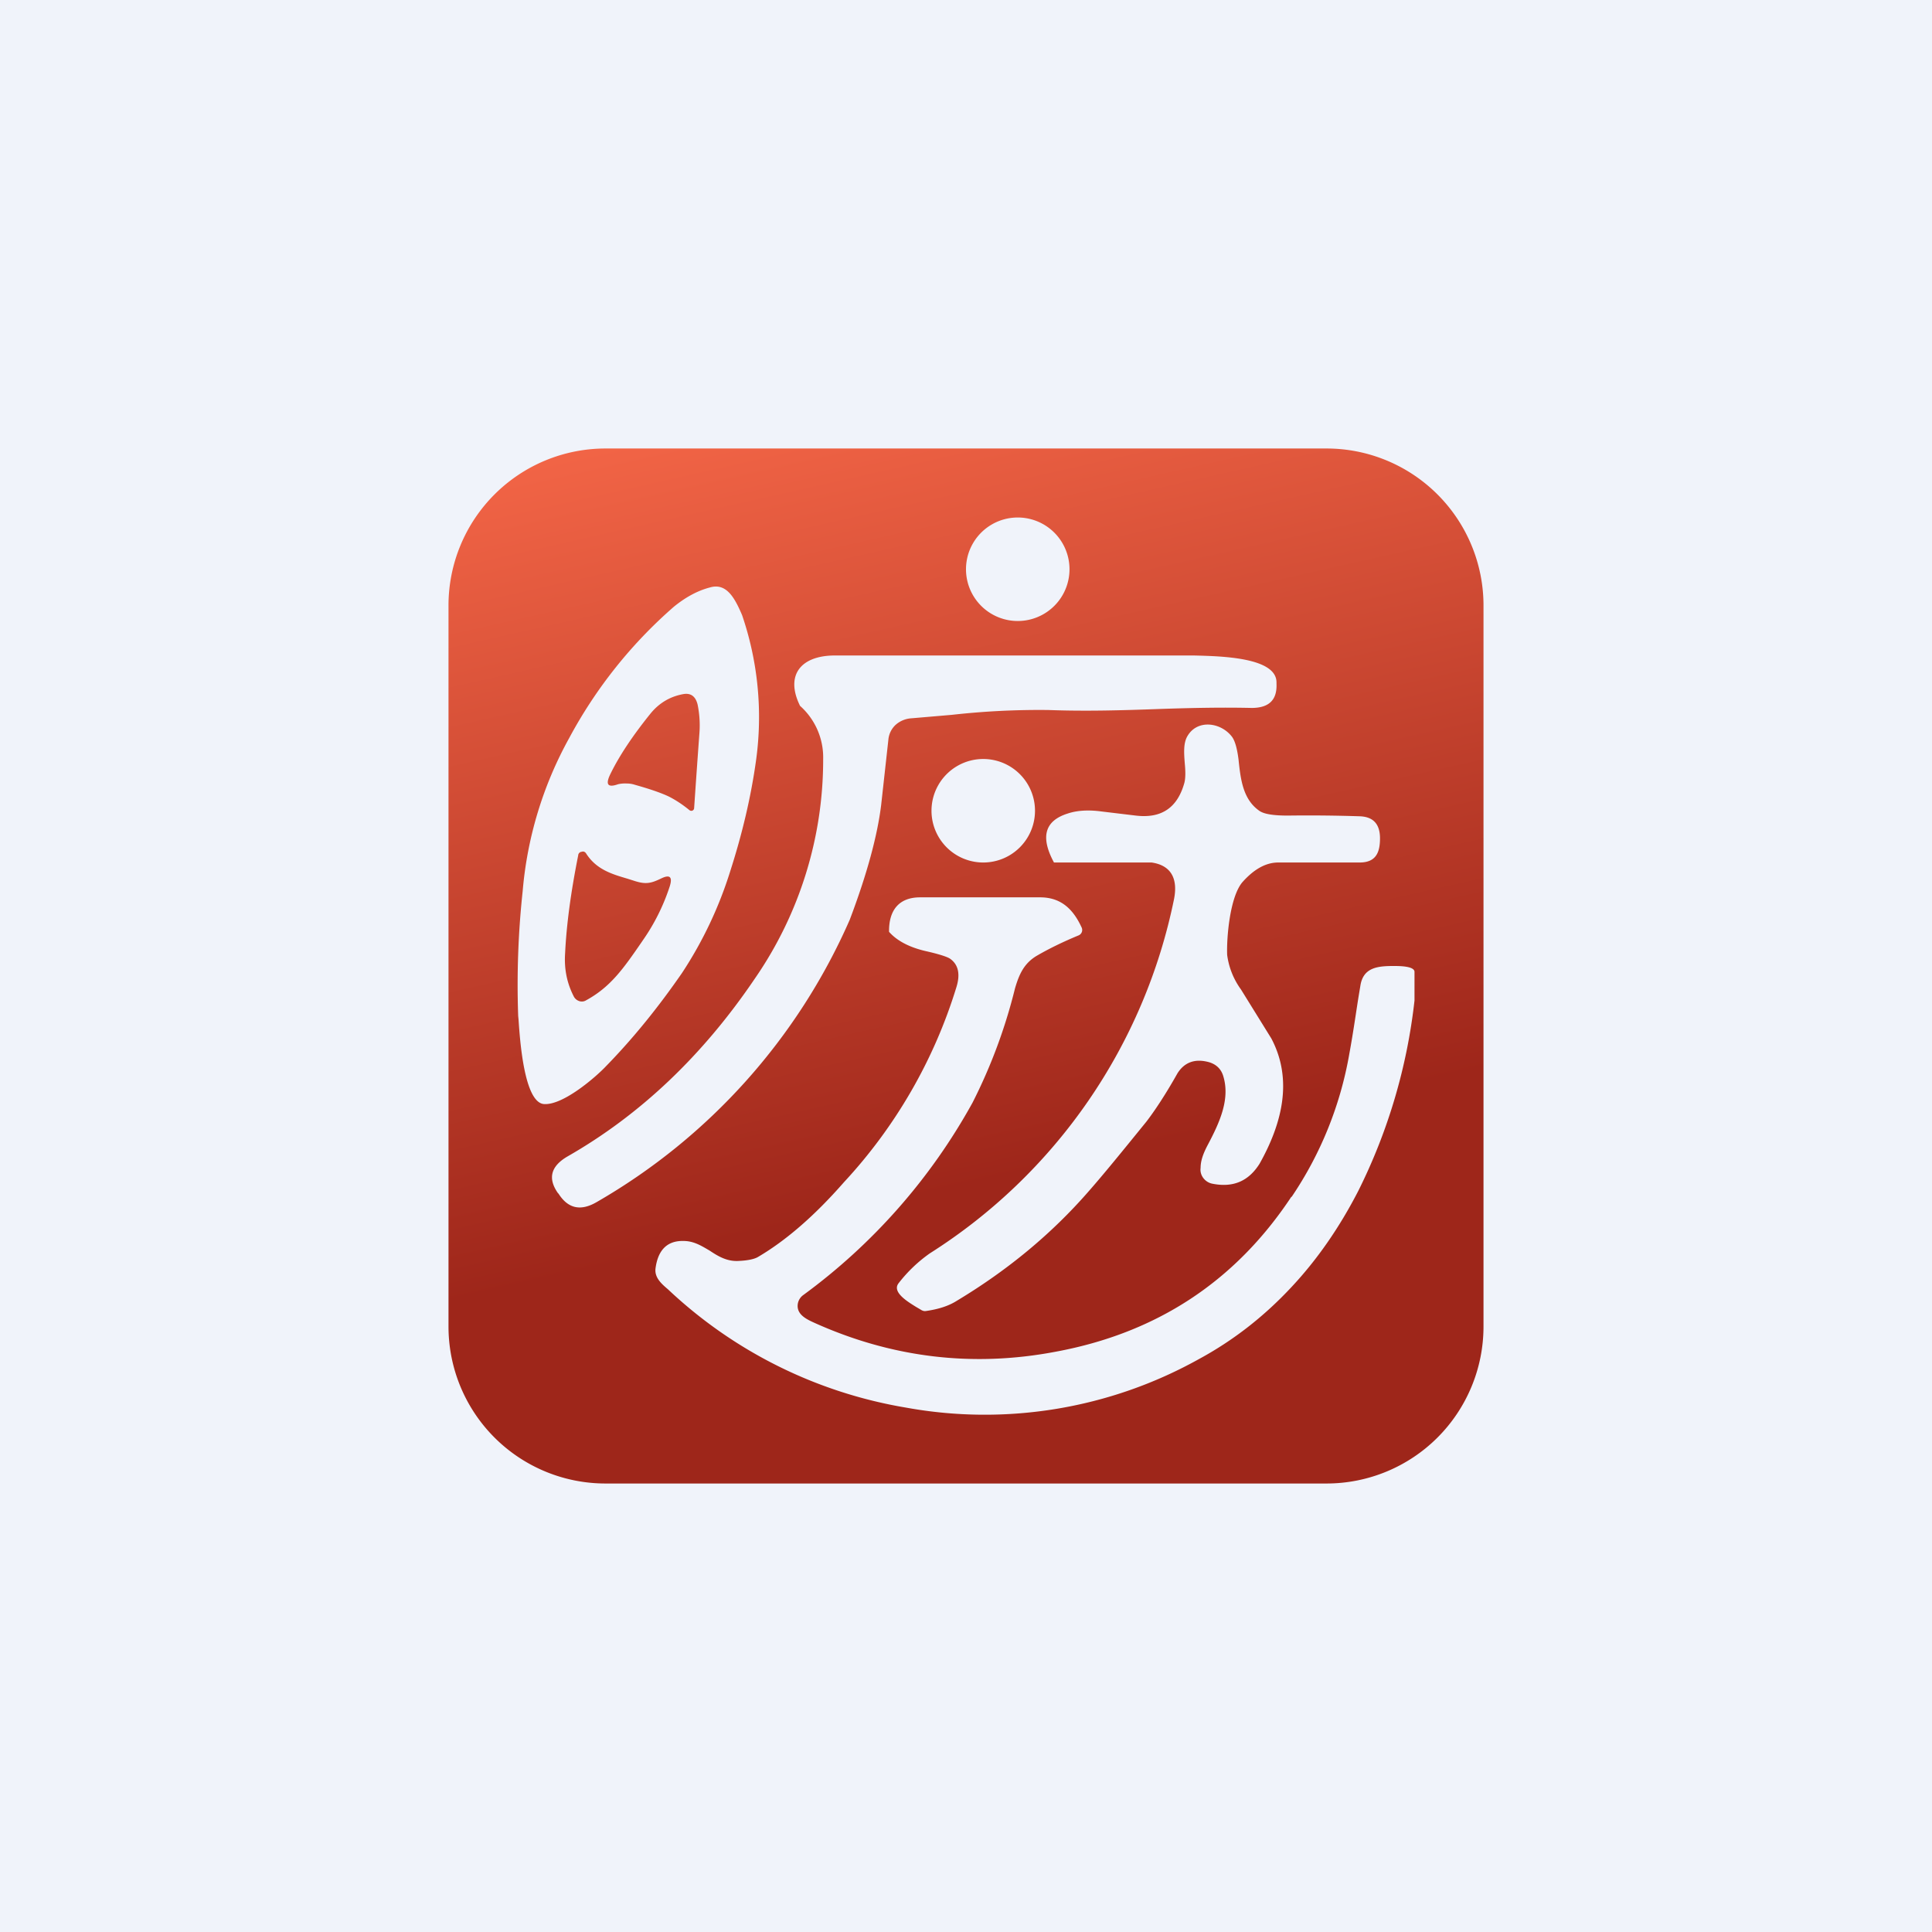 <svg width="56" height="56" viewBox="0 0 56 56" xmlns="http://www.w3.org/2000/svg"><path fill="#F0F3FA" d="M0 0h56v56H0z"/><path fill-rule="evenodd" d="M13 17.55A4.55 4.55 0 0 1 17.55 13h20.9A4.55 4.55 0 0 1 43 17.55v20.9A4.55 4.55 0 0 1 38.45 43h-20.9A4.55 4.55 0 0 1 13 38.45v-20.9ZM34.49 19h.13c.76.02 2.38.05 2.38.78v.04c.02.47-.22.7-.72.7-.9-.02-1.78 0-2.67.03-1.07.04-2.15.07-3.22.03a22.7 22.7 0 0 0-2.8.14l-1.17.1a.76.76 0 0 0-.46.19.67.67 0 0 0-.21.43l-.21 1.9c-.11.89-.41 2-.91 3.32a17.59 17.59 0 0 1-7.33 8.18c-.46.27-.83.2-1.11-.24l-.02-.02c-.3-.43-.2-.78.28-1.06 2.1-1.2 3.92-2.92 5.44-5.17A11.16 11.16 0 0 0 23.86 22a2 2 0 0 0-.67-1.54c-.43-.87 0-1.44.96-1.46H34.5Zm.65 15.31c.6.12 1.05-.07 1.37-.58.64-1.14.98-2.42.34-3.63l-.88-1.42a2.19 2.19 0 0 1-.4-1c-.02-.5.08-1.72.46-2.13.29-.32.63-.55 1.02-.55h2.36c.48 0 .59-.3.59-.7 0-.42-.2-.63-.6-.64a45.5 45.5 0 0 0-2.07-.02c-.41 0-.69-.04-.83-.14-.47-.33-.54-.9-.6-1.48-.04-.32-.1-.53-.18-.65-.32-.44-1.04-.54-1.32 0-.1.2-.08.48-.06.74.02.21.03.42-.01.58-.2.72-.66 1.04-1.41.95l-1-.12c-.37-.05-.7-.03-.97.06-.67.21-.8.68-.4 1.42h2.83c.55.08.77.45.65 1.06a15.91 15.91 0 0 1-7.08 10.27 4.2 4.2 0 0 0-.9.86c-.21.26.26.54.5.69l.12.07c.06.04.11.06.17.05.35-.05.65-.14.9-.3 1.48-.89 2.74-1.94 3.79-3.14.45-.51 1.01-1.2 1.7-2.05.23-.3.54-.76.9-1.4.19-.3.47-.42.84-.34.25.05.41.19.48.4.22.68-.1 1.37-.45 2.03-.12.23-.2.44-.2.65-.03.22.13.42.34.46Zm2.3.38a10.64 10.64 0 0 0 1.67-4.14c.12-.65.2-1.24.27-1.67l.05-.3c.08-.54.5-.58.97-.58.15 0 .6 0 .6.17V29a16.4 16.4 0 0 1-1.63 5.52c-.55 1.07-1.2 2-1.93 2.78-.8.86-1.7 1.56-2.7 2.1a12.75 12.75 0 0 1-8.48 1.4 13.24 13.24 0 0 1-6.9-3.43c-.19-.16-.39-.34-.36-.6.07-.54.34-.81.81-.8.3 0 .52.14.76.28.24.16.49.31.81.3.28-.01.47-.05.58-.11.82-.48 1.65-1.2 2.5-2.17a14.6 14.6 0 0 0 3.26-5.65c.12-.38.06-.66-.18-.83-.07-.05-.3-.13-.7-.22-.48-.11-.84-.3-1.07-.56-.01-.63.29-1 .9-1h3.48c.61 0 .96.35 1.2.87a.17.17 0 0 1-.08.23c-.46.19-.87.39-1.23.6-.36.22-.5.53-.62.94a15.5 15.5 0 0 1-1.23 3.31 17.2 17.2 0 0 1-4.91 5.58.39.39 0 0 0-.16.3c-.01.27.26.4.48.5 2.24 1.01 4.58 1.3 7 .84 2.92-.54 5.2-2.03 6.83-4.49ZM30 23.5a1.5 1.5 0 1 1-3 0 1.5 1.5 0 0 1 3 0Zm-.5-5.5a1.5 1.5 0 1 0 0-3 1.5 1.5 0 0 0 0 3Zm-7.58 4a9.14 9.14 0 0 0-.41-4.17c-.21-.49-.45-.95-.94-.8-.38.1-.72.3-1.03.55a13.5 13.5 0 0 0-3.04 3.81 11.08 11.08 0 0 0-1.35 4.44 25.3 25.3 0 0 0-.13 3.62l.01.1c.04.59.16 2.37.72 2.45.55.06 1.52-.78 1.82-1.1.8-.82 1.53-1.73 2.2-2.7a11.7 11.7 0 0 0 1.4-2.96c.34-1.06.6-2.14.75-3.24Zm-3.51.75c.5.14.82.26 1 .35.21.11.4.24.57.38.06.05.14.01.14-.06a440.31 440.31 0 0 1 .15-2.13 3 3 0 0 0-.05-.87c-.06-.24-.2-.34-.42-.3-.38.07-.7.26-.95.57-.5.62-.89 1.2-1.15 1.73-.16.32-.09.42.22.31a.94.94 0 0 1 .24-.02c.08 0 .16.01.25.04Zm0 2.79c.32.1.47.06.76-.08.25-.12.33-.04.24.24a5.92 5.92 0 0 1-.78 1.56l-.02.03c-.55.8-.92 1.33-1.65 1.72a.24.24 0 0 1-.19 0 .27.27 0 0 1-.14-.13c-.2-.39-.28-.8-.25-1.25.04-.84.17-1.79.38-2.84 0-.05.05-.1.1-.1.05-.02.1 0 .13.05.3.47.76.6 1.2.73l.22.07Z" fill="url(#a)"/><defs><linearGradient id="a" x1="13.98" y1="13" x2="19.25" y2="36.37" gradientUnits="userSpaceOnUse"><stop stop-color="#F46647"/><stop offset="1" stop-color="#9E261A"/></linearGradient></defs></svg>